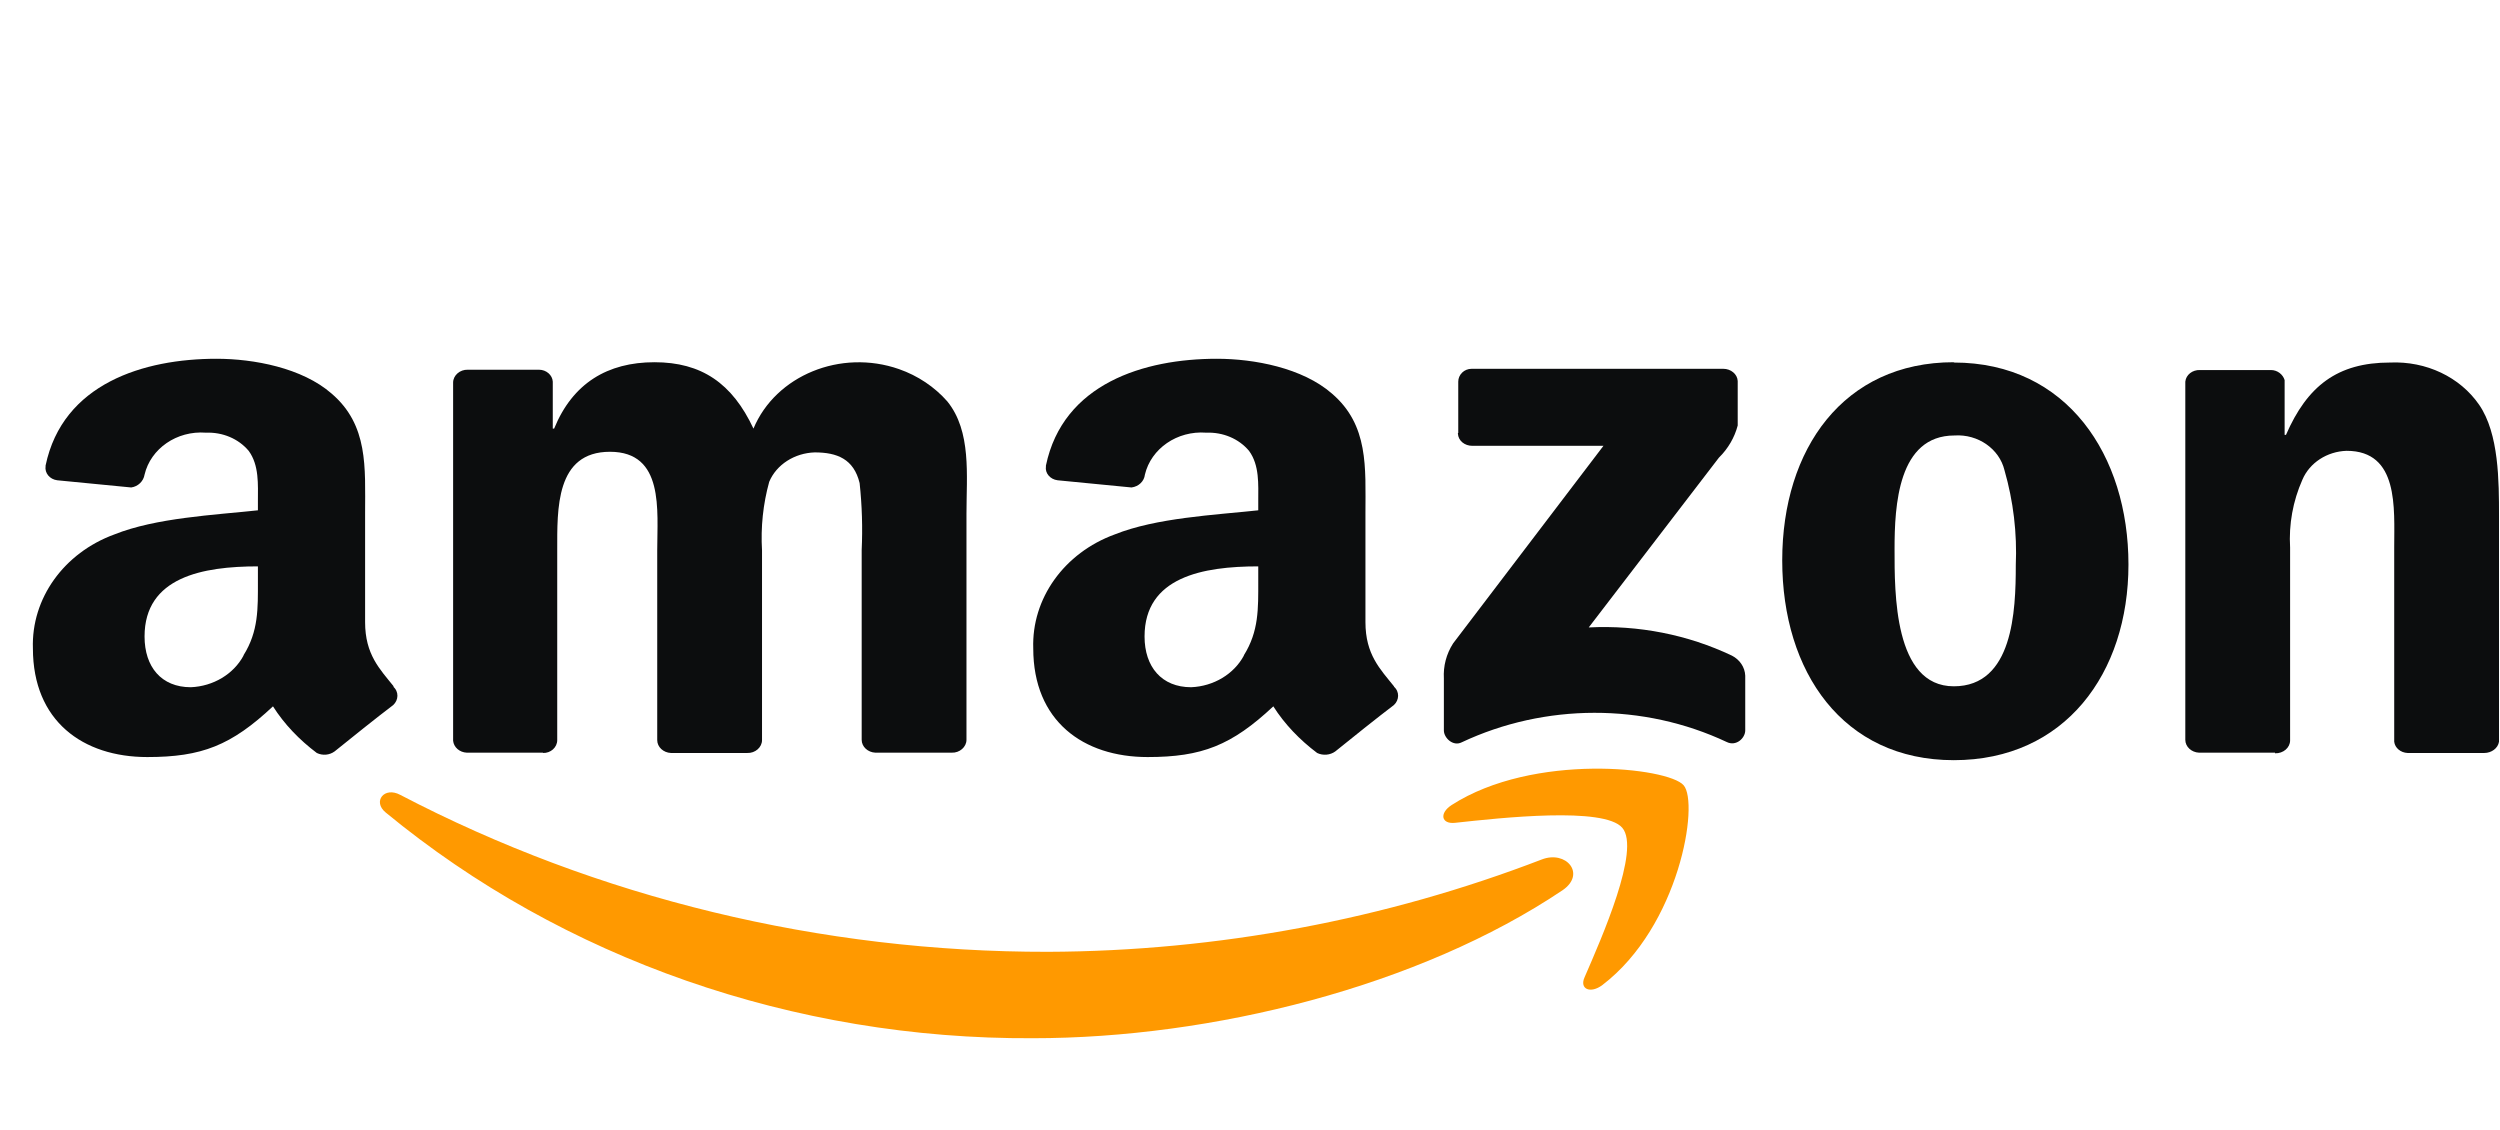 <svg width="73" height="33" viewBox="0 0 73 33" fill="none" xmlns="http://www.w3.org/2000/svg">
<path d="M45.631 25.992C41.441 28.808 35.381 30.316 30.161 30.316C23.181 30.353 16.441 27.994 11.261 23.724C10.871 23.404 11.221 22.956 11.691 23.212C17.451 26.22 23.971 27.802 30.601 27.793C35.551 27.774 40.461 26.851 45.021 25.096C45.731 24.821 46.321 25.516 45.631 25.992Z" fill="#FF9900"/>
<path d="M47.371 24.172C46.841 23.55 43.831 23.88 42.491 24.026C42.081 24.072 42.021 23.742 42.391 23.505C44.781 21.969 48.711 22.408 49.161 22.929C49.621 23.45 49.041 27.043 46.791 28.762C46.441 29.027 46.111 28.881 46.271 28.533C46.771 27.381 47.911 24.803 47.371 24.172Z" fill="#FF9900"/>
<path d="M42.581 12.643V11.144C42.581 10.943 42.751 10.769 42.971 10.769H50.321C50.541 10.769 50.731 10.924 50.741 11.125V12.424C50.651 12.771 50.461 13.1 50.191 13.365L46.391 18.321C47.841 18.248 49.281 18.531 50.571 19.144C50.801 19.262 50.951 19.482 50.961 19.729V21.329C50.961 21.548 50.701 21.804 50.421 21.667C47.991 20.524 45.111 20.533 42.681 21.676C42.431 21.804 42.161 21.548 42.161 21.329V19.811C42.141 19.454 42.231 19.098 42.431 18.787L46.821 13.018H42.991C42.771 13.018 42.581 12.872 42.571 12.661V12.643" fill="#0C0D0E"/>
<path d="M15.861 21.978H13.631C13.421 21.969 13.251 21.823 13.231 21.631V11.171C13.231 10.961 13.431 10.787 13.661 10.796H15.741C15.951 10.796 16.131 10.952 16.141 11.144V12.515H16.181C16.721 11.189 17.741 10.577 19.111 10.577C20.481 10.577 21.381 11.189 22.001 12.515C22.651 10.961 24.551 10.184 26.251 10.778C26.801 10.97 27.291 11.299 27.661 11.72C28.371 12.597 28.221 13.877 28.221 15.002V21.603C28.221 21.813 28.021 21.987 27.791 21.978H25.561C25.341 21.969 25.161 21.804 25.161 21.603V16.062C25.191 15.413 25.171 14.755 25.101 14.106C24.931 13.402 24.441 13.21 23.791 13.21C23.201 13.228 22.671 13.566 22.461 14.069C22.281 14.719 22.211 15.395 22.251 16.072V21.612C22.251 21.823 22.051 21.996 21.821 21.987H19.591C19.371 21.978 19.191 21.813 19.191 21.612V16.072C19.191 14.901 19.401 13.192 17.811 13.192C16.221 13.192 16.271 14.865 16.271 16.072V21.612C16.271 21.823 16.081 21.996 15.851 21.987" fill="#0C0D0E"/>
<path d="M57.051 20.04C55.301 20.04 55.321 17.306 55.321 16.035C55.321 14.764 55.421 12.716 57.071 12.716C57.761 12.671 58.381 13.109 58.531 13.731C58.791 14.636 58.901 15.569 58.861 16.501C58.861 17.845 58.781 20.04 57.051 20.04ZM57.051 10.577C53.831 10.577 52.041 13.109 52.041 16.364C52.041 19.619 53.811 22.197 57.051 22.197C60.291 22.197 62.151 19.665 62.151 16.483C62.151 13.301 60.361 10.586 57.051 10.586" fill="#0C0D0E"/>
<path d="M66.431 21.978H64.211C63.991 21.969 63.811 21.804 63.811 21.603V11.144C63.831 10.943 64.021 10.796 64.241 10.805H66.311C66.501 10.805 66.661 10.933 66.711 11.098V12.698H66.751C67.371 11.272 68.251 10.586 69.791 10.586C70.841 10.54 71.831 11.007 72.391 11.82C72.971 12.661 72.971 14.06 72.971 15.075V21.658C72.941 21.85 72.751 21.987 72.541 21.987H70.301C70.101 21.978 69.931 21.841 69.911 21.658V15.98C69.911 14.837 70.051 13.164 68.521 13.164C67.951 13.182 67.441 13.512 67.231 14.005C66.951 14.636 66.831 15.313 66.871 15.989V21.621C66.871 21.832 66.671 22.005 66.431 21.996" fill="#0C0D0E"/>
<path d="M36.321 19.144C36.031 19.683 35.441 20.04 34.781 20.067C33.921 20.067 33.421 19.473 33.421 18.586C33.421 16.849 35.121 16.538 36.741 16.538V16.977C36.741 17.772 36.761 18.43 36.321 19.134M40.711 20.049C40.301 19.537 39.871 19.116 39.871 18.165V14.993C39.871 13.649 39.971 12.415 38.891 11.491C38.031 10.741 36.621 10.476 35.531 10.476C33.411 10.476 31.041 11.198 30.541 13.594C30.541 13.594 30.541 13.612 30.541 13.621C30.511 13.813 30.661 13.996 30.881 14.024L33.041 14.234C33.251 14.207 33.411 14.051 33.431 13.859C33.611 13.1 34.371 12.57 35.221 12.634C35.711 12.616 36.171 12.808 36.471 13.164C36.781 13.585 36.741 14.152 36.741 14.636V14.901C35.451 15.039 33.761 15.121 32.551 15.605C31.071 16.145 30.121 17.48 30.171 18.933C30.171 21.055 31.631 22.106 33.511 22.106C35.091 22.106 35.961 21.768 37.181 20.625C37.511 21.146 37.951 21.603 38.461 21.987C38.631 22.069 38.841 22.051 38.991 21.941C39.431 21.585 40.241 20.936 40.701 20.588C40.861 20.442 40.871 20.195 40.701 20.049" fill="#0C0D0E"/>
<path d="M7.111 19.144C6.821 19.683 6.231 20.04 5.571 20.067C4.711 20.067 4.221 19.473 4.221 18.586C4.221 16.849 5.921 16.538 7.531 16.538V16.977C7.531 17.772 7.551 18.43 7.111 19.134M11.501 20.049C11.091 19.537 10.661 19.116 10.661 18.165V14.993C10.661 13.649 10.761 12.415 9.681 11.491C8.821 10.741 7.411 10.476 6.321 10.476C4.201 10.476 1.831 11.198 1.331 13.594C1.331 13.594 1.331 13.603 1.331 13.612C1.301 13.813 1.451 13.996 1.671 14.024L3.831 14.234C4.031 14.207 4.191 14.051 4.221 13.859C4.401 13.1 5.161 12.57 6.011 12.634C6.501 12.616 6.961 12.808 7.261 13.164C7.571 13.585 7.531 14.152 7.531 14.636V14.901C6.241 15.039 4.551 15.121 3.341 15.605C1.861 16.145 0.911 17.48 0.961 18.933C0.961 21.055 2.421 22.106 4.301 22.106C5.891 22.106 6.751 21.768 7.971 20.625C8.301 21.146 8.741 21.603 9.251 21.987C9.421 22.069 9.621 22.051 9.771 21.941C10.211 21.585 11.021 20.936 11.481 20.588C11.641 20.442 11.651 20.195 11.481 20.049" fill="#0C0D0E"/>
</svg>

